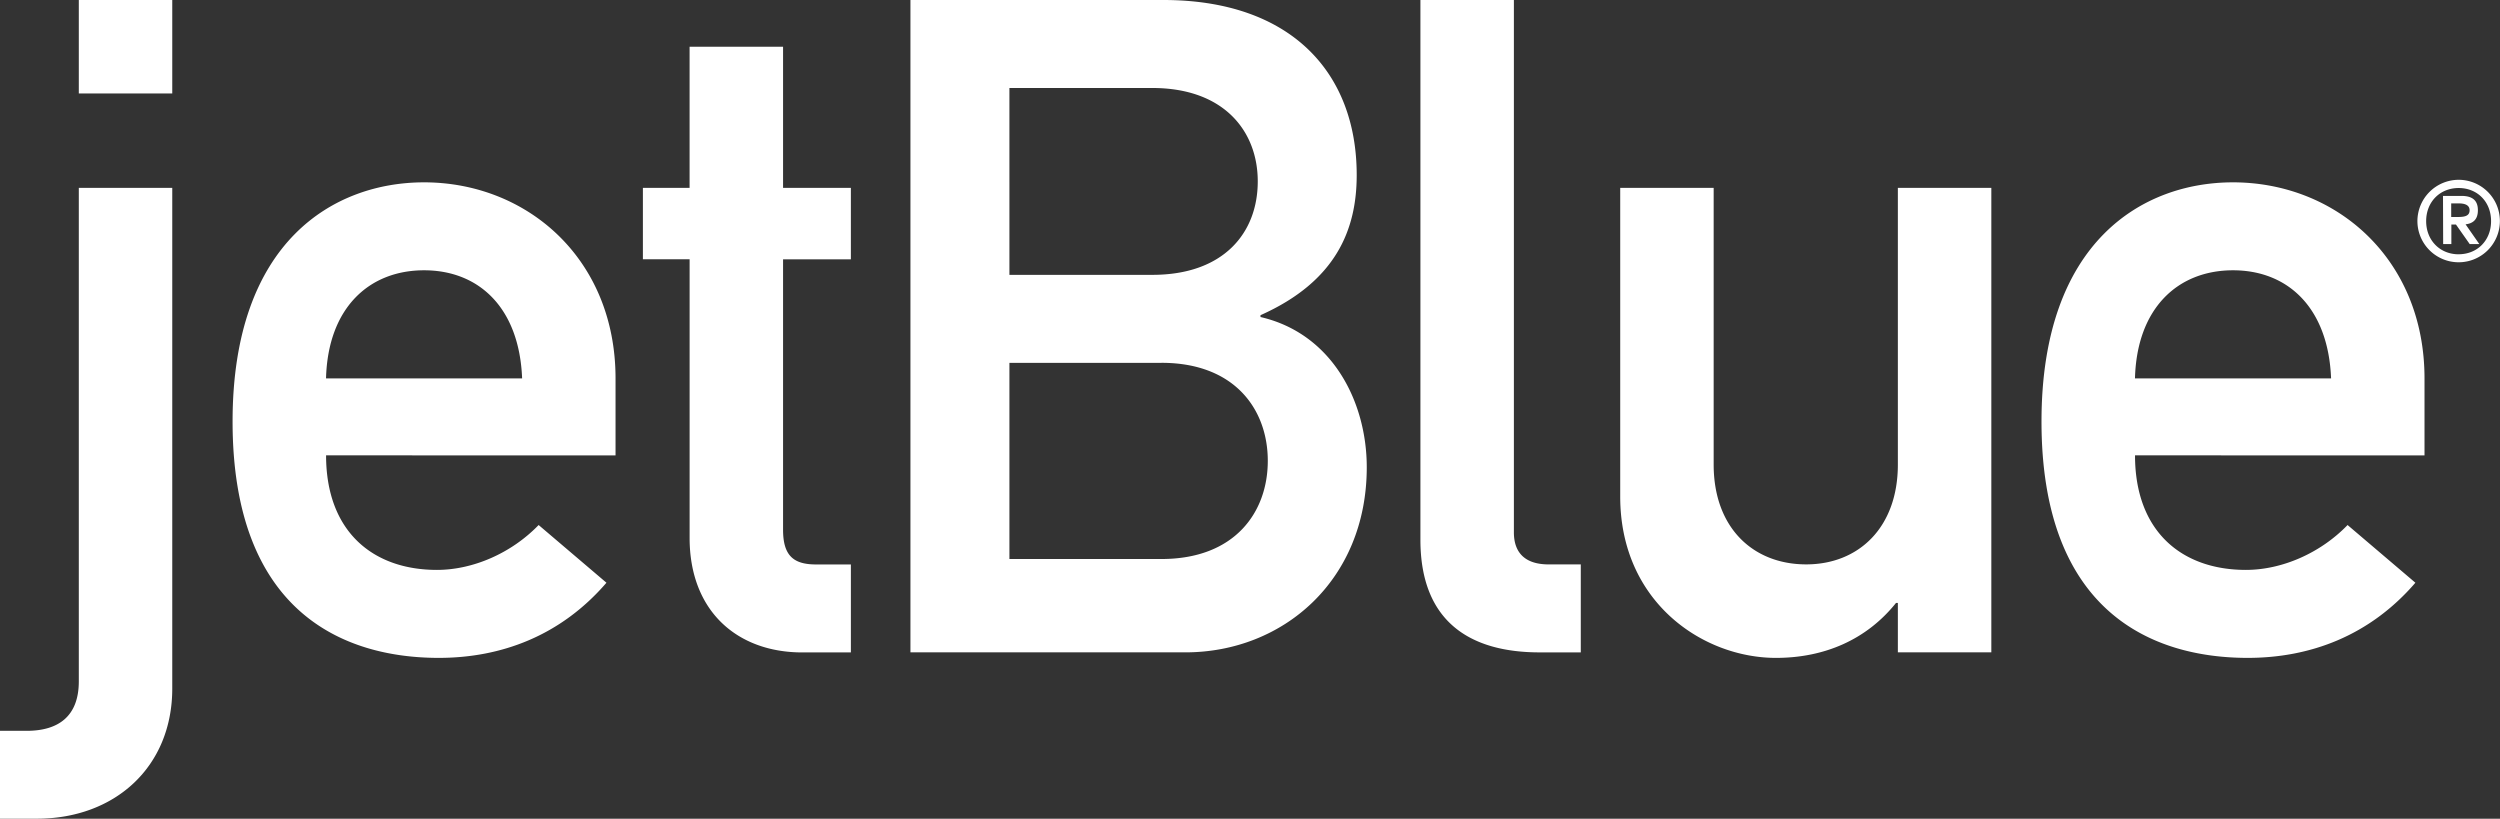 <svg xmlns="http://www.w3.org/2000/svg" viewBox="0 0 1091.23 357.36">
      <rect x="0" y="0" width="1091.23" height="357.36" fill="#333333" stroke="none"/>
      <path fill="#ffffff" d="M34.4 82h40.79v218.56c0 34-24.8 56.8-59.19 56.8H0V319h11.6c14 0 22.8-6.41 22.8-21.59V82m0-82h40.79v40.8H34.4ZM142.31 165.18c.8-30.79 18.79-47.2 42.79-47.2s41.6 16.41 42.8 47.2h-85.59m126.37 33.6v-33.6c0-52.41-38.78-85.59-83.58-85.59-39.19 0-83.58 25.6-83.58 104.39 0 83.17 48.39 103.18 90 103.18 27.2 0 53.2-9.6 73.19-32.8l-29.6-25.19c-12 12.4-28.79 19.59-44.39 19.59-28 0-48.39-16.79-48.39-50ZM301 20.39h40.8V82h29.6v31.19h-29.6v118c0 11.21 4.4 15.19 14.4 15.19h15.2v38.4h-21.2c-28.39 0-49.19-18-49.19-50V113.17h-20.39V82H301ZM507 158.37c32 0 46.38 20.4 46.38 42.8S539 244 507 244h-66.4v-85.6H507M397.4 284.75h120c42.78 0 79.18-31.59 79.18-80.78 0-28.8-15.21-58.4-46.39-65.59v-.8c33.19-14.8 42-37.59 42-61.19 0-44.8-28.81-76.39-84.4-76.39H397.4v284.75M503 38.41c31.18 0 46 18.78 46 40.77 0 22.41-14.82 40.79-46 40.79h-62.4V38.41ZM620 0h40.8v232.36c0 9.21 5.2 14 15.2 14h14v38.4h-18c-29.59 0-52-12.79-52-49.19ZM707.21 82H748v120.77c0 27.59 17.19 43.58 40.4 43.58 22.79 0 40-16 40-43.58V82h40.8v202.75h-40.8v-21.59h-.79c-12.81 16-31.21 24-52.4 24-32 0-68-24.4-68-70.4ZM931.9 165.18c.8-30.79 18.79-47.2 42.79-47.2s41.6 16.41 42.81 47.2h-85.6m126.38 33.6v-33.6c0-52.41-38.79-85.59-83.59-85.59-39.19 0-83.59 25.6-83.59 104.39 0 83.17 48.39 103.18 90 103.18 27.21 0 53.2-9.6 73.2-32.8l-29.6-25.19c-12 12.4-28.8 19.59-44.39 19.59-28 0-48.39-16.79-48.39-50ZM1073.18 78.48a18 18 0 1 1-18 18 18.05 18.05 0 0 1 18-18Zm0 32.5c8.12 0 14.15-6 14.15-14.46s-6-14.45-14.15-14.45S1059 88.1 1059 96.52s6.05 14.48 14.18 14.48Zm-6.83-25.47h8c4.84 0 7.23 1.94 7.23 6.27s-2.44 5.79-5.38 6.14l6 8.61h-4.2l-6-8.53h-2v8.52h-3.58Zm3.58 9.21h2.5c2.89 0 5.53-.19 5.53-2.94 0-2.44-2.4-3-4.74-3h-3.29Z" class="cls-1"/>
</svg>
